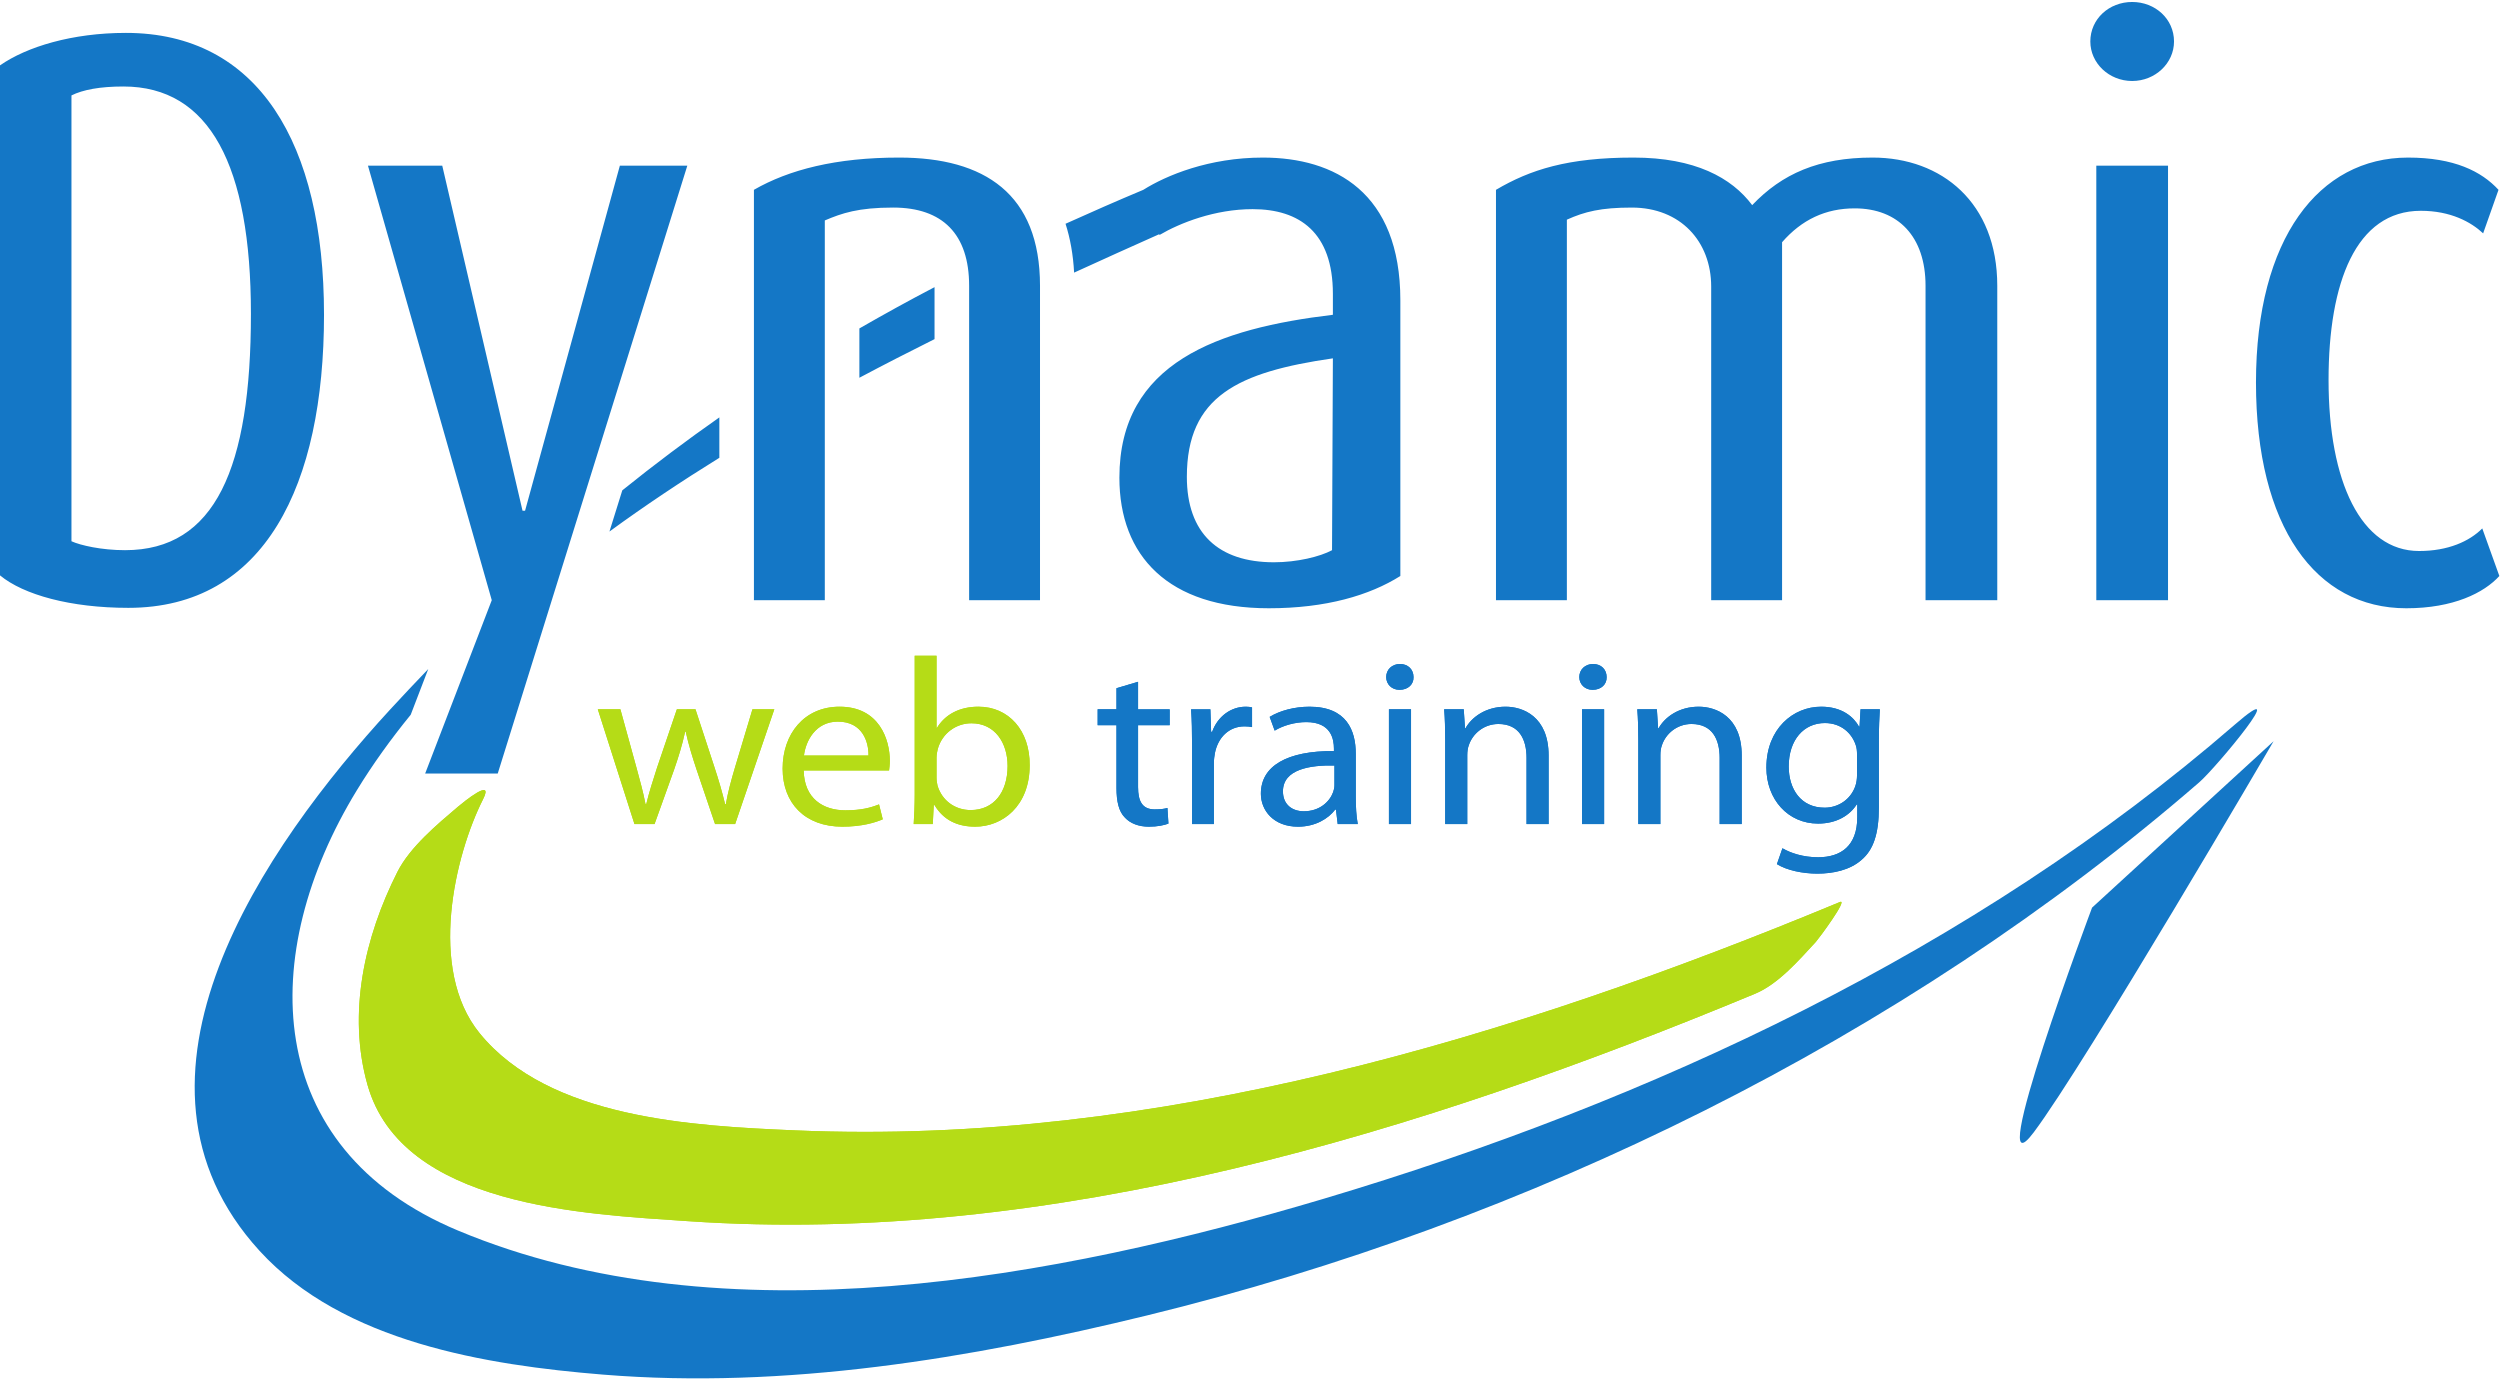 <svg xmlns="http://www.w3.org/2000/svg" viewBox="0 0 898.627 494.867" height="69" width="125" xmlns:xlink="http://www.w3.org/1999/xlink"><defs><clipPath id="0"><path d="m0 3711.53v-3711.53h6739.67v3711.53h-6739.67"/></clipPath></defs><g transform="matrix(1.333 0 0-1.333 0 494.87)"><g clip-path="url(#0)" transform="scale(.1)"><path d="m2617.51 1532.46c-43.36 0-77.87 26.88-89.4 65.89-1.37 6.38-2.66 13.41-2.66 20.42v55.67c0 8.92 2.02 16.64 3.36 23 12.21 42.88 50.08 69.07 90.72 69.07 63.59 0 97.46-53.09 97.46-115.08 0-71-37.21-118.97-99.48-118.97m20.97 278.77c-52.8 0-90.71-22.34-111.74-56.87h-1.29v194.34h-58.95v-374.05c0-27.43-1.33-58.79-2.72-79.84h51.5l2.68 51.09h2.02c24.43-40.92 62.34-58.2 109.7-58.2 73.16 0 146.91 55.02 146.91 165.63.76 93.98-56.84 157.9-138.11 157.9m-470.58-131.68c4.74 39 31.15 91.43 91.41 91.43 67.01 0 83.25-55.64 82.61-91.43h-174.02m96.15 131.68c-95.45 0-153.69-73.47-153.69-166.87 0-93.33 60.25-156.66 161.11-156.66 52.13 0 88.02 10.88 108.97 19.85l-10.08 40.27c-22.35-8.91-48.12-16-90.75-16-59.56 0-111.01 31.37-112.38 107.44h230.18c.68 5.76 2.05 14.67 2.05 26.27 0 56.85-28.46 145.7-135.41 145.7m-281.73-162.42c-10.85-36.38-19.63-69.02-25.07-100.35h-1.99c-7.49 31.33-16.93 63.97-29.17 101.02l-50.71 154.76h-50.18l-53.44-157.32c-10.88-33.91-21.67-67.13-29.14-98.46h-1.99c-6.1 31.97-14.91 63.97-24.39 98.46l-43.35 157.32h-60.9l98.84-309.43h54.18l52.8 147.02c11.49 33.25 21.67 65.18 29.74 102.3h1.38c8.13-36.44 17.65-67.14 29.11-101.66l50.1-147.66h54.18l105.63 309.43h-58.95l-46.68-155.43" fill="#b5dc17" id="1"/><path d="m5007.56 1626.47c0-9.61-1.42-20.49-4.81-30.08-12.8-35.76-46.05-57.48-82.54-57.48-64.36 0-96.8 50.47-96.8 111.22 0 71.63 40.61 117.02 97.44 117.02 43.37 0 72.46-26.83 83.29-59.46 2.68-7.66 3.42-16.01 3.42-25.57v-55.65m9.45 177.77l-2.69-46.74h-1.39c-14.17 25.68-45.37 53.73-102.23 53.73-75.15 0-147.58-59.44-147.58-164.31 0-85.63 58.23-150.9 139.43-150.9 50.8 0 86.06 23.02 104.27 51.8h1.4v-34.52c0-77.98-44.69-108.08-105.67-108.08-40.56 0-74.46 11.53-96.11 24.27l-14.88-42.77c26.38-16.67 69.73-25.64 108.99-25.64 41.33 0 87.36 8.97 119.13 37.09 31.88 26.89 46.79 70.34 46.79 141.32v179.67c0 37.76 1.34 62.74 2.62 85.08h-52.08m-436.11 6.99c-54.14 0-92.06-28.75-108.31-58.1h-1.38l-3.33 51.11h-52.87c2.05-25.57 2.75-51.83 2.75-83.77v-225.66h59.6v186.03c0 9.59 1.34 19.19 3.99 26.17 10.2 31.33 40.69 57.6 79.93 57.6 56.22 0 75.82-41.58 75.82-91.46v-178.34h59.58v184.74c0 106.14-70.37 131.68-115.78 131.68m-285.04 115.2c-21.66 0-37.22-15.38-37.22-35.24 0-19.19 14.88-34.45 35.86-34.45 23.75 0 38.61 15.26 37.91 34.45 0 19.86-14.16 35.24-36.55 35.24m-29.8-431.62h59.59v309.43h-59.59v-309.43m-205.92 316.42c-54.1 0-92.01-28.75-108.28-58.1h-1.37l-3.38 51.11h-52.83c2.05-25.57 2.78-51.83 2.78-83.77v-225.66h59.55v186.03c0 9.59 1.36 19.19 4.03 26.17 10.18 31.33 40.62 57.6 79.87 57.6 56.21 0 75.9-41.58 75.9-91.46v-178.34h59.55v184.74c0 106.14-70.41 131.68-115.82 131.68m-285.02 115.2c-21.65 0-37.17-15.38-37.17-35.24 0-19.19 14.85-34.45 35.83-34.45 23.72 0 38.61 15.26 37.9 34.45 0 19.86-14.18 35.24-36.56 35.24m-29.78-431.62h59.59v309.43h-59.59v-309.43m-146.94 104.17c0-5.75-1.4-12.09-3.41-17.91-9.53-26.22-36.61-51.81-79.22-51.81-30.45 0-56.2 17.27-56.2 53.71 0 60.08 73.81 70.96 138.83 69.73v-53.72m57.51 85.71c0 62.01-24.33 126.54-124.55 126.54-41.3 0-80.56-10.84-107.62-27.46l13.51-37.07c23.06 14.06 54.86 23.02 85.3 23.02 67.02 0 74.45-46.11 74.45-71.67v-6.37c-126.58.69-197.01-40.25-197.01-115.06 0-44.8 33.91-88.92 100.21-88.92 46.72 0 81.93 21.78 100.22 46.04h2.03l4.72-38.93h54.14c-4.04 21.05-5.4 47.18-5.4 74.14v115.74m-387.29 58.81h-2.76l-1.95 60.74h-52.13c2.01-28.75 2.69-60.11 2.69-96.55v-212.88h58.88v164.9c0 9.59 1.38 18.56 2.69 26.25 8.16 42.17 37.94 72.25 79.89 72.25 8.16 0 14.27-.71 20.31-1.96v53.12c-5.39 1.24-10.16 1.86-16.96 1.86-39.88 0-75.78-26.22-90.66-67.73m-199.74 134.91l-58.24-17.31v-56.86h-50.75v-42.85h50.75v-168.81c0-36.43 6.08-63.96 23.02-80.6 14.21-15.29 36.56-24.28 64.32-24.28 23.03 0 41.24 3.85 52.81 8.32l-2.7 42.19c-8.87-2.54-18.24-3.85-34.55-3.85-33.13 0-44.66 21.79-44.66 60.15v166.88h85.27v42.85h-85.27v74.17" fill="#1477c6" id="2"/><path d="m1071.7 1365.82c-88.81-175.71-135.37-381.91-80.61-574.71 93.33-328.69 585.17-347.92 862.28-367.07 984.21-68.08 1981.81 240.4 2878.95 613.01 63.26 26.19 118.9 91.02 164.14 139.9 6.72 7.2 88.61 117.41 65.08 107.64-884.97-367.54-1846.62-657.48-2815.09-615.94-277.38 11.938-665.7 31.387-853.43 262.5-140.22 172.64-66.43 480.14 9.64 630.69 30.99 61.25-55.37-9.98-67.99-20.61-56.06-47.63-129.06-108.43-162.97-175.41" fill="#b5dc17" id="3"/><path d="m1643.4 2283.53c95.18 69.5 194.51 135.77 296.37 198.86v108.96c-88.92-62.28-175.98-127.7-261.72-196.75l-34.65-111.07m-496.9-652.47h195.7l511.21 1639.13h-181.9l-255.61-930.48h-6.87l-216.46 930.48h-200.34l333.86-1171.77-179.59-467.36m1170.89 1067.19c67.63 35.93 135.31 70.57 202.65 104.14v140.17c-69.12-36.08-136.52-73.31-202.65-111.34v-132.97m4376.21-406.3c-34.54-34.78-92.08-60.9-170.34-60.9-156.62 0-244.17 186.99-244.17 460.9 0 263.03 73.72 456.5 248.76 456.5 80.52 0 135.82-30.41 168.07-60.84l41.46 117.38c-46.1 50.02-119.79 86.95-244.12 86.95-239.46 0-409.88-217.39-409.88-606.54 0-389.15 161.17-608.76 405.31-608.76 126.62 0 209.52 41.37 250.98 87.01l-46.07 128.3m-668.34-529.92c-701.57-607.77-1572.73-1014.8-2457.02-1278.06-716.71-213.3-1616.21-385.2-2333.3-85.3-532.12 222.41-541.41 747.06-272.94 1186.74 42.976 70.38 91.91 138.32 145.53 204.1l47.32 123.27c-34.25-35.74-68.58-71.92-102.97-109.4-337.96-367.81-776-995.46-351.91-1459.47 225.16-246.47 612.1-308.2 926.27-333.77 491.21-39.961 991.08 43.38 1466.68 159.55 1027.58 250.68 2036.21 743.55 2837.48 1437.64 46.35 40.21 258.78 296.72 94.86 154.7m-5688 471.24c-63.53 0-120.42 13.08-144.53 24.08v1202.2c30.671 15.3 76.64 24.07 140.15 24.07 232.13 0 343.78-212.43 343.78-613.1 0-416.12-96.34-637.25-339.39-637.25m536.47 635.02c0 462.04-177.36 759.87-534.3 759.87-144.52 0-267.13-37.21-339.43-87.62v-1375.17c63.49-52.54 190.54-87.61 346.01-87.61 367.88 0 527.72 330.66 527.72 790.53m2718.18-635.09c-32.25-17.39-94.38-32.57-156.61-32.57-149.69 0-234.86 78.24-234.86 230.45 0 217.36 138.2 282.59 393.77 319.48l-2.3-517.36m-465.98 852.16l.77-2.11c55.31 32.6 149.76 69.62 251.04 69.62 126.64 0 216.47-63.07 216.47-228.34v-56.49c-308.6-36.93-575.7-128.28-575.7-439.18 0-210.89 131.25-352.22 402.96-352.22 154.34 0 271.78 34.86 354.67 87.01v743.51c0 291.35-177.36 384.78-370.76 384.78-145.05 0-260.23-47.85-322.38-86.95-71.88-30.11-141.3-60.63-209.72-91.5 12.77-39.8 20.55-83.77 23.11-131.76 78.8 36.15 155.54 70.6 229.54 103.63m2623.56 413.11c62.12 0 112.87 47.85 112.87 106.5 0 60.9-50.75 106.56-112.87 106.56-62.15 0-112.8-45.66-112.8-106.56 0-58.65 50.65-106.5 112.8-106.5m-1524.35-373.97c48.34 21.8 92.09 32.64 175.05 32.64 131.21 0 214.11-91.32 214.11-213.02v-845.7h191.15v965.26c52.97 60.82 117.45 91.3 195.74 91.3 117.44 0 191.13-76.12 191.13-208.71v-847.85h193.42v847.85c0 223.93-149.7 345.67-336.2 345.67-145.08 0-244.09-43.48-324.67-128.24-55.3 73.89-154.27 128.24-320.14 128.24-177.28 0-278.63-32.65-370.74-86.95v-1106.57h191.15v1026.08m1427.66-1026.08h193.39v1171.77h-193.39v-1171.77m-3428.67 1023.98c46.07 19.57 89.84 34.74 184.24 34.74 133.54 0 204.94-71.78 204.94-210.87v-847.85h191.13v847.85c0 247.84-149.69 345.67-379.91 345.67-170.4 0-297.07-32.65-391.53-86.95v-1106.57h191.13v1023.98m3259.92-2459.06c139.84 186.47 646.83 1054.75 646.83 1054.75l-489.51-448.73c0 0-297.22-792.56-157.32-606.02" fill="#1477c6"/><use xlink:href="#1"/><use xlink:href="#2"/><use xlink:href="#3"/></g></g></svg>